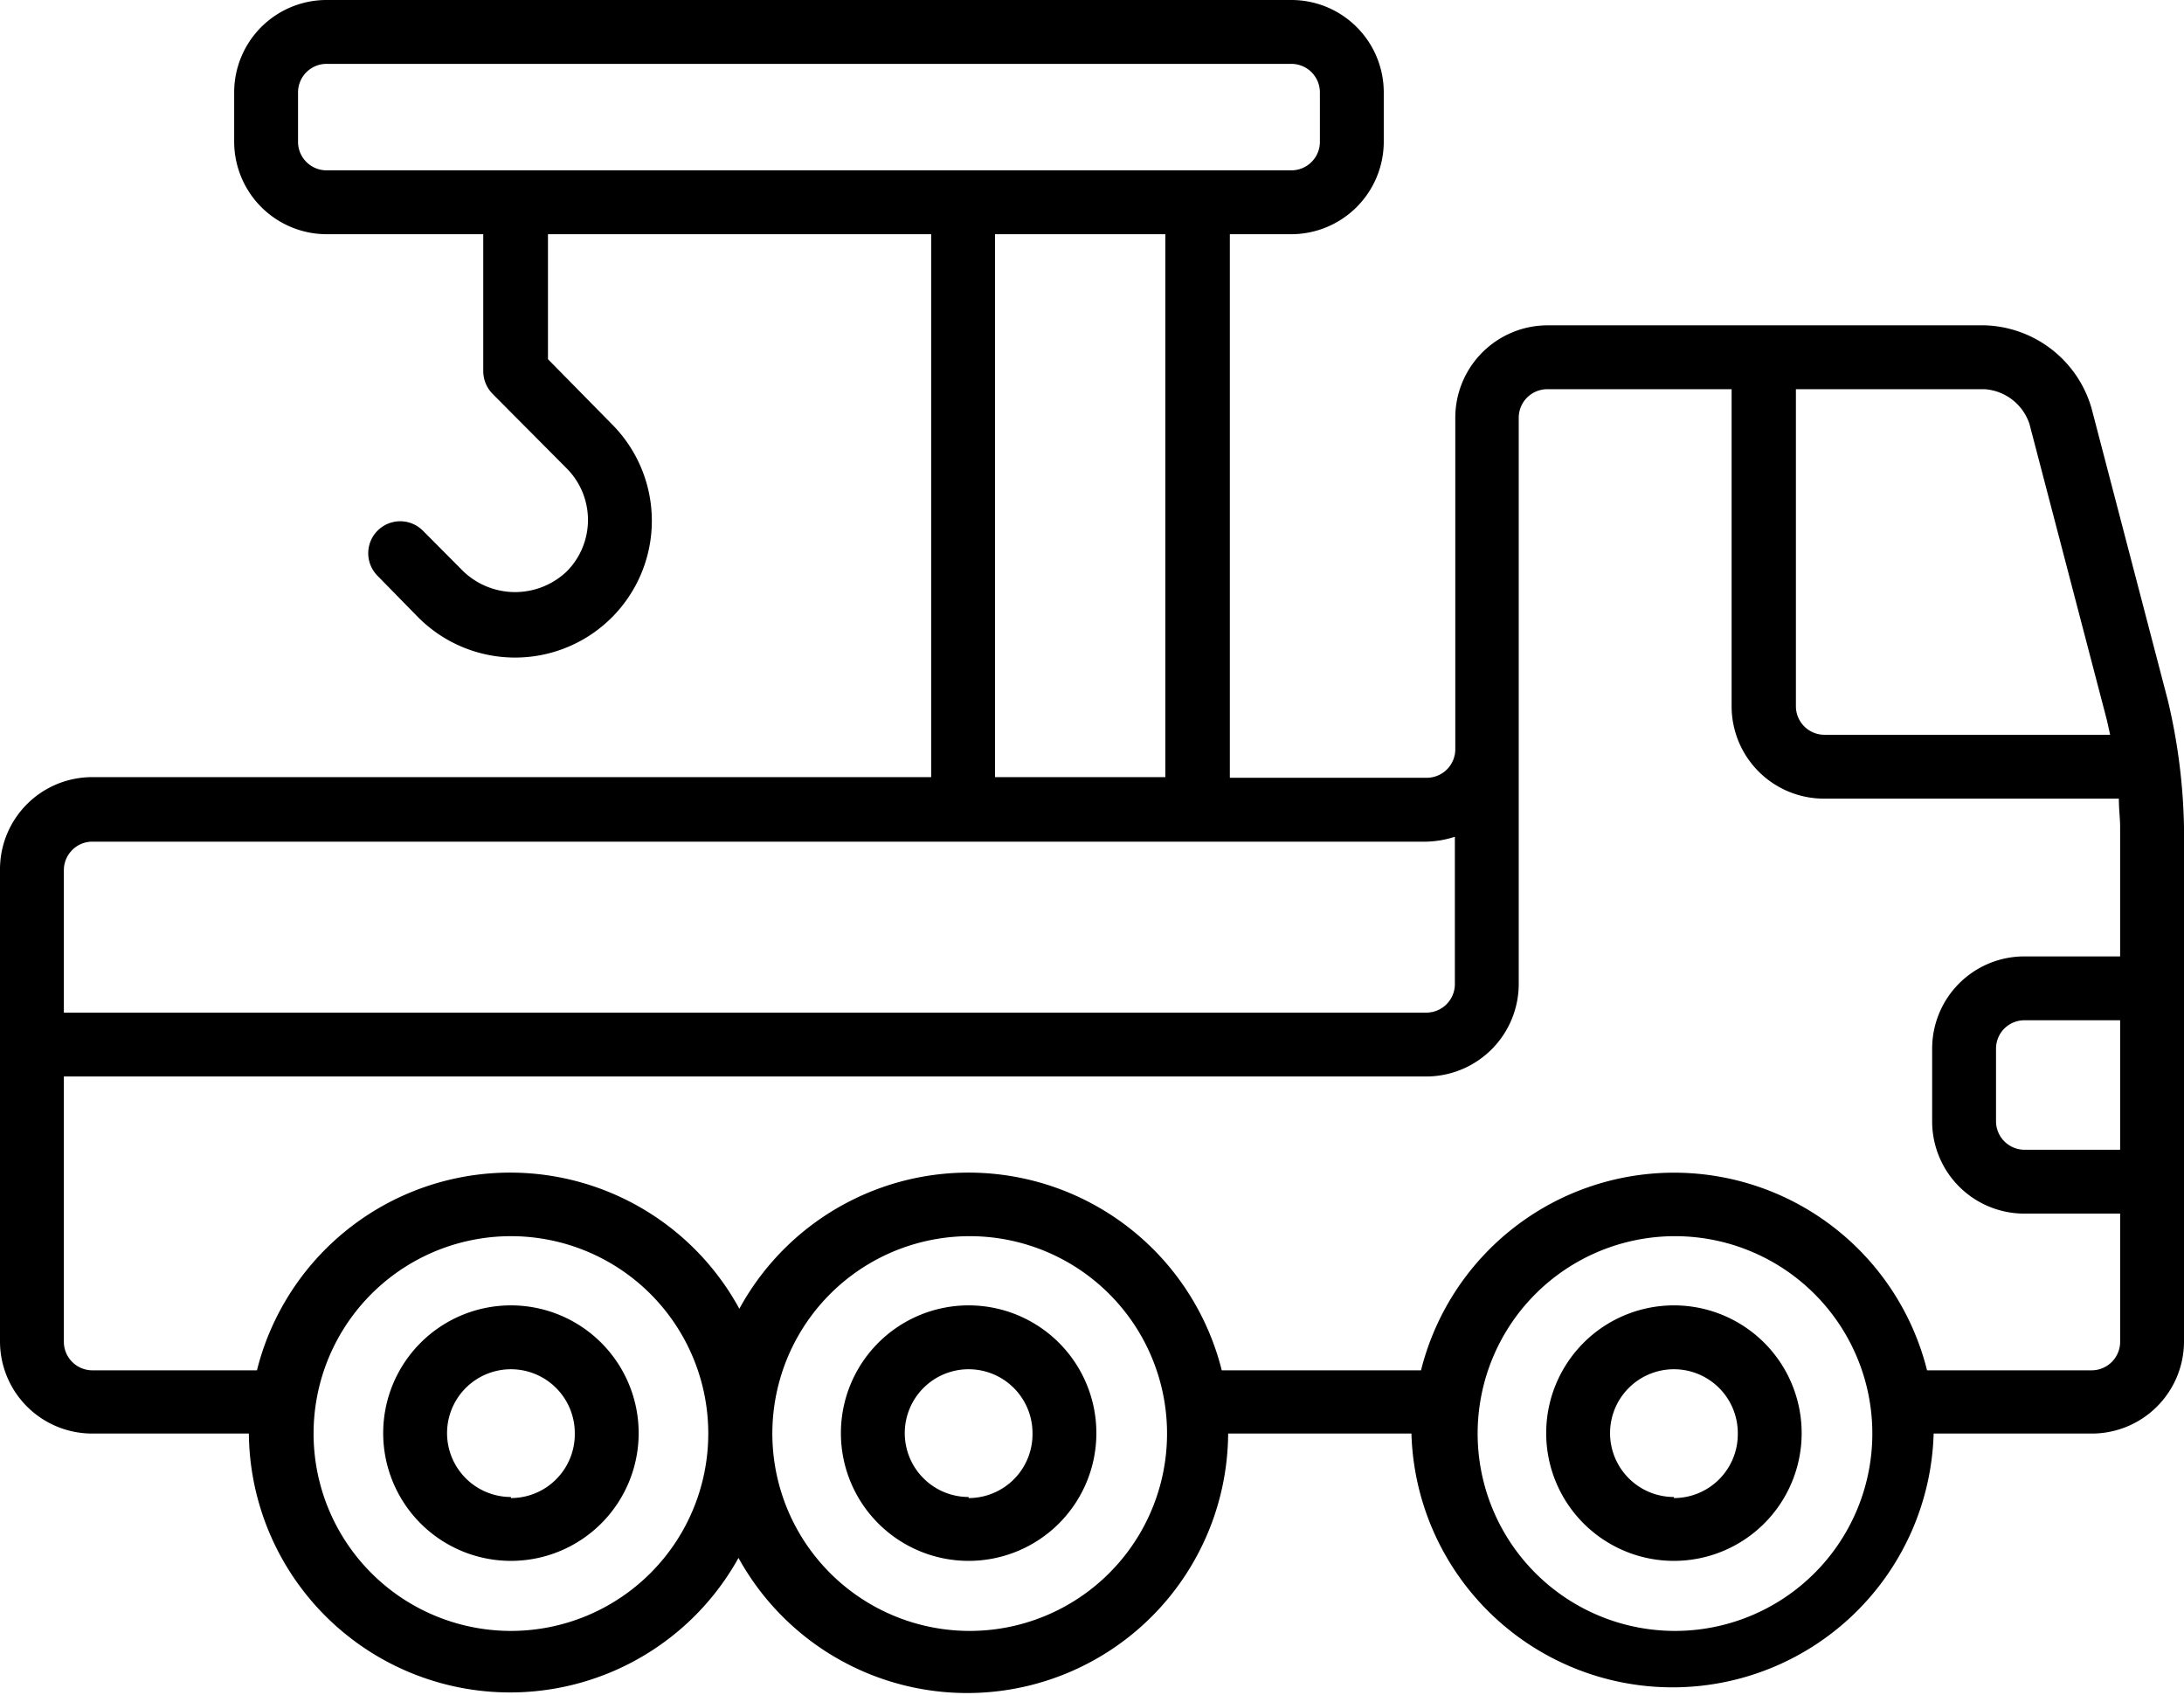 <svg xmlns="http://www.w3.org/2000/svg" viewBox="0 0 102.59 79.6"><g id="Ebene_2" data-name="Ebene 2"><g id="Heavy_Equipment_Icons" data-name="Heavy Equipment Icons"><path d="M101.83,32.89,98.24,19.15a5.39,5.39,0,0,0-5-3.87H72.69a4.34,4.34,0,0,0-4.33,4.34V35.19A1.34,1.34,0,0,1,67,36.53H57.77V11h2.87A4.35,4.35,0,0,0,65,6.69V4.33A4.34,4.34,0,0,0,60.64,0H15.37A4.34,4.34,0,0,0,11,4.33V6.69A4.35,4.35,0,0,0,15.37,11H22.7v6.42a1.53,1.53,0,0,0,.43,1.07L26.62,22a3.43,3.43,0,0,1,0,4.84,3.52,3.52,0,0,1-4.85,0l-1.91-1.92a1.5,1.5,0,1,0-2.12,2.13L19.65,29a6.42,6.42,0,0,0,9.09-9.08l-3-3.05V11h18v25.5H4.33A4.33,4.33,0,0,0,0,40.86V63a4.33,4.33,0,0,0,4.33,4.33h7.36a12.27,12.27,0,0,0,23,5.84,12.26,12.26,0,0,0,23-5.84h8.61a12.27,12.27,0,0,0,24.53,0h7.36A4.33,4.33,0,0,0,102.59,63V38.84A27.79,27.79,0,0,0,101.83,32.89ZM99.59,54h-4.5a1.34,1.34,0,0,1-1.33-1.33V49.25a1.33,1.33,0,0,1,1.33-1.33h4.5ZM95.33,19.91l3.59,13.73c.07.26.13.56.2.87H85.69a1.34,1.34,0,0,1-1.33-1.34V18.28h8.87A2.39,2.39,0,0,1,95.33,19.91ZM14,6.69V4.33A1.34,1.34,0,0,1,15.37,3H60.64A1.34,1.34,0,0,1,62,4.33V6.69A1.34,1.34,0,0,1,60.64,8H15.37A1.34,1.34,0,0,1,14,6.69ZM46.74,11h8v25.5h-8ZM4.33,39.53H67a4.59,4.59,0,0,0,1.34-.23v6.92A1.34,1.34,0,0,1,67,47.56H3v-6.7A1.34,1.34,0,0,1,4.33,39.53ZM24,76.6a9.27,9.27,0,1,1,9.27-9.26A9.27,9.27,0,0,1,24,76.6Zm21.55,0a9.27,9.27,0,1,1,9.27-9.26A9.27,9.27,0,0,1,45.5,76.6Zm33.13,0a9.27,9.27,0,1,1,9.27-9.26A9.27,9.27,0,0,1,78.63,76.6ZM98.26,64.36H90.52a12.25,12.25,0,0,0-23.77,0H57.39a12.26,12.26,0,0,0-22.66-2.89,12.26,12.26,0,0,0-22.66,2.89H4.33A1.34,1.34,0,0,1,3,63V50.56H67a4.35,4.35,0,0,0,4.34-4.34V19.62a1.34,1.34,0,0,1,1.33-1.34h8.67V33.17a4.34,4.34,0,0,0,4.33,4.34H99.53c0,.49.06.94.06,1.33v6.08h-4.5a4.33,4.33,0,0,0-4.33,4.33v3.39A4.33,4.33,0,0,0,95.09,57h4.5V63A1.34,1.34,0,0,1,98.26,64.36Z"/><path d="M45.5,61.31a6,6,0,1,0,6,6A6,6,0,0,0,45.5,61.31Zm0,9a3,3,0,1,1,3-3A3,3,0,0,1,45.5,70.36Z"/><path d="M78.63,61.31a6,6,0,1,0,6,6A6,6,0,0,0,78.63,61.31Zm0,9a3,3,0,1,1,3-3A3,3,0,0,1,78.63,70.36Z"/><path d="M24,61.31a6,6,0,1,0,6,6A6,6,0,0,0,24,61.31Zm0,9a3,3,0,1,1,3-3A3,3,0,0,1,24,70.36Z"/></g></g></svg>
